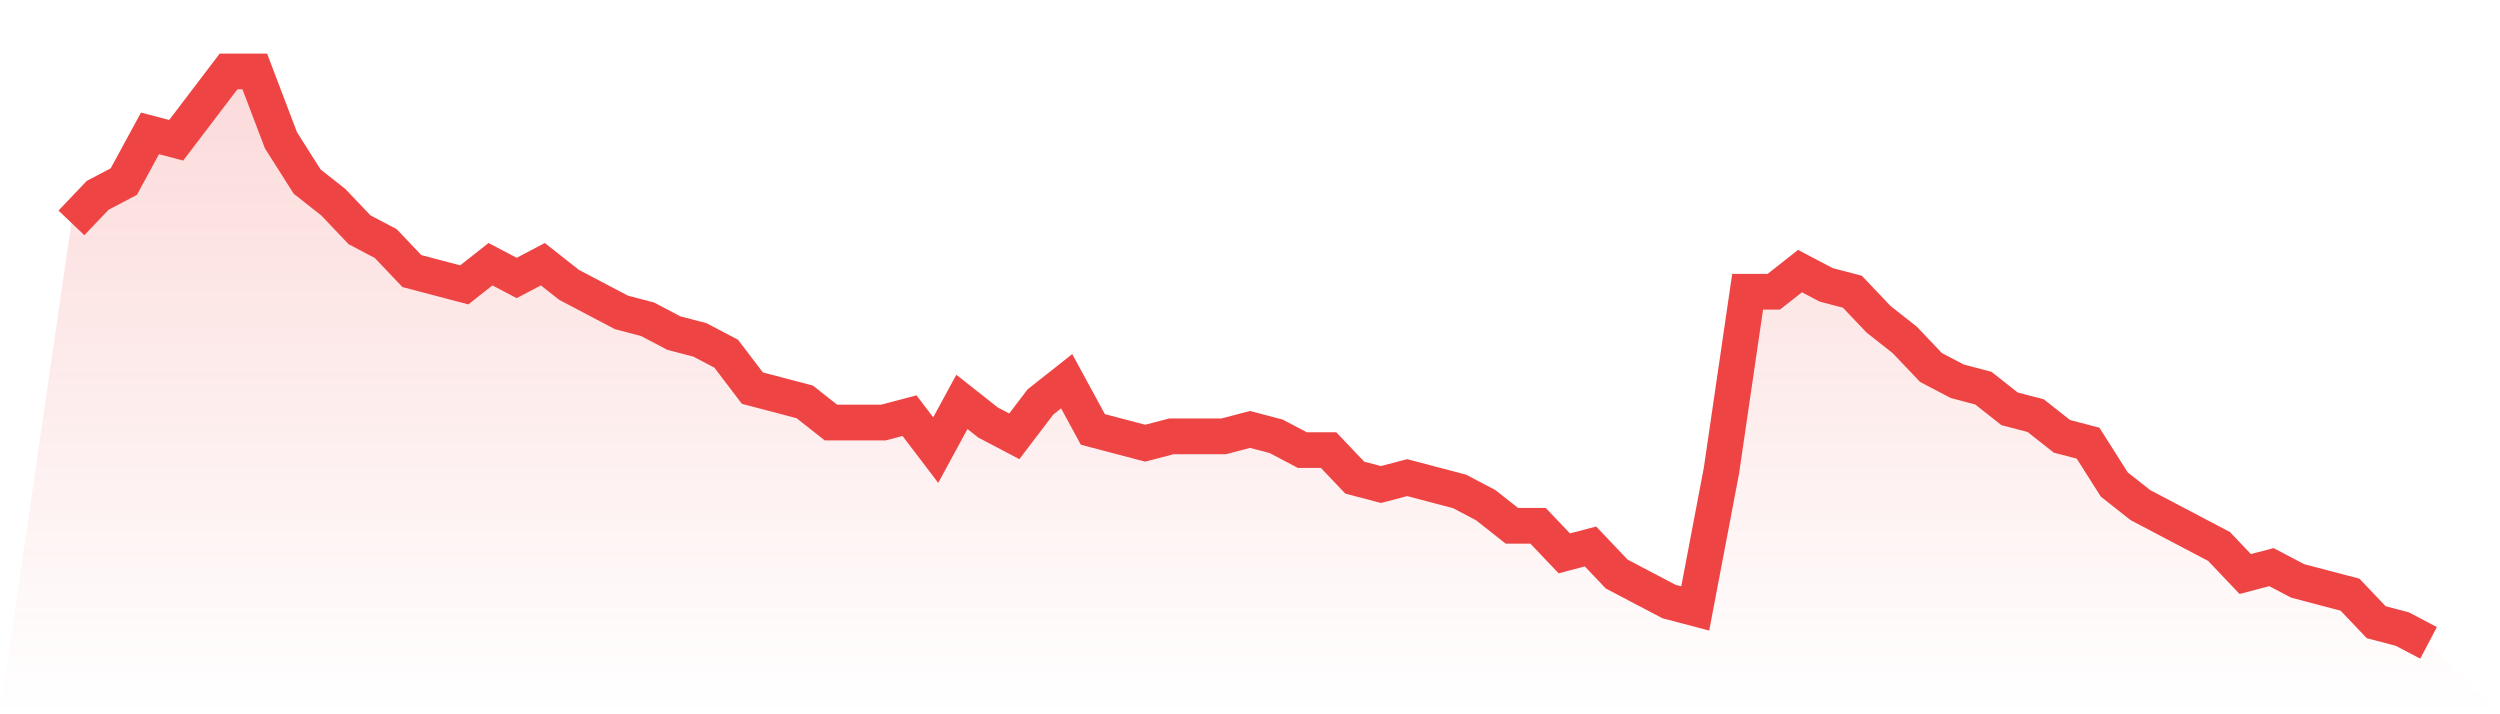 <svg viewBox="0 0 140 40" xmlns="http://www.w3.org/2000/svg">
<defs>
<linearGradient id="gradient" x1="0" x2="0" y1="0" y2="1">
<stop offset="0%" stop-color="#ef4444" stop-opacity="0.2"/>
<stop offset="100%" stop-color="#ef4444" stop-opacity="0"/>
</linearGradient>
</defs>
<path d="M4,12.482 L4,12.482 L5.467,10.94 L6.933,10.169 L8.4,7.47 L9.867,7.855 L11.333,5.928 L12.8,4 L14.267,4 L15.733,7.855 L17.2,10.169 L18.667,11.325 L20.133,12.867 L21.6,13.639 L23.067,15.181 L24.533,15.566 L26,15.952 L27.467,14.795 L28.933,15.566 L30.4,14.795 L31.867,15.952 L33.333,16.723 L34.8,17.494 L36.267,17.88 L37.733,18.651 L39.2,19.036 L40.667,19.807 L42.133,21.735 L43.6,22.12 L45.067,22.506 L46.533,23.663 L48,23.663 L49.467,23.663 L50.933,23.277 L52.4,25.205 L53.867,22.506 L55.333,23.663 L56.8,24.434 L58.267,22.506 L59.733,21.349 L61.2,24.048 L62.667,24.434 L64.133,24.819 L65.6,24.434 L67.067,24.434 L68.533,24.434 L70,24.048 L71.467,24.434 L72.933,25.205 L74.4,25.205 L75.867,26.747 L77.333,27.133 L78.8,26.747 L80.267,27.133 L81.733,27.518 L83.2,28.289 L84.667,29.446 L86.133,29.446 L87.6,30.988 L89.067,30.602 L90.533,32.145 L92,32.916 L93.467,33.687 L94.933,34.072 L96.4,26.361 L97.867,16.337 L99.333,16.337 L100.8,15.181 L102.267,15.952 L103.733,16.337 L105.2,17.88 L106.667,19.036 L108.133,20.578 L109.6,21.349 L111.067,21.735 L112.533,22.892 L114,23.277 L115.467,24.434 L116.933,24.819 L118.4,27.133 L119.867,28.289 L121.333,29.06 L122.8,29.831 L124.267,30.602 L125.733,32.145 L127.2,31.759 L128.667,32.53 L130.133,32.916 L131.6,33.301 L133.067,34.843 L134.533,35.229 L136,36 L140,40 L0,40 z" fill="url(#gradient)"/>
<path d="M4,12.482 L4,12.482 L5.467,10.94 L6.933,10.169 L8.4,7.47 L9.867,7.855 L11.333,5.928 L12.8,4 L14.267,4 L15.733,7.855 L17.2,10.169 L18.667,11.325 L20.133,12.867 L21.6,13.639 L23.067,15.181 L24.533,15.566 L26,15.952 L27.467,14.795 L28.933,15.566 L30.4,14.795 L31.867,15.952 L33.333,16.723 L34.8,17.494 L36.267,17.88 L37.733,18.651 L39.2,19.036 L40.667,19.807 L42.133,21.735 L43.6,22.12 L45.067,22.506 L46.533,23.663 L48,23.663 L49.467,23.663 L50.933,23.277 L52.4,25.205 L53.867,22.506 L55.333,23.663 L56.8,24.434 L58.267,22.506 L59.733,21.349 L61.2,24.048 L62.667,24.434 L64.133,24.819 L65.6,24.434 L67.067,24.434 L68.533,24.434 L70,24.048 L71.467,24.434 L72.933,25.205 L74.4,25.205 L75.867,26.747 L77.333,27.133 L78.8,26.747 L80.267,27.133 L81.733,27.518 L83.2,28.289 L84.667,29.446 L86.133,29.446 L87.6,30.988 L89.067,30.602 L90.533,32.145 L92,32.916 L93.467,33.687 L94.933,34.072 L96.4,26.361 L97.867,16.337 L99.333,16.337 L100.8,15.181 L102.267,15.952 L103.733,16.337 L105.2,17.88 L106.667,19.036 L108.133,20.578 L109.6,21.349 L111.067,21.735 L112.533,22.892 L114,23.277 L115.467,24.434 L116.933,24.819 L118.4,27.133 L119.867,28.289 L121.333,29.06 L122.8,29.831 L124.267,30.602 L125.733,32.145 L127.2,31.759 L128.667,32.53 L130.133,32.916 L131.6,33.301 L133.067,34.843 L134.533,35.229 L136,36" fill="none" stroke="#ef4444" stroke-width="2"/>
</svg>